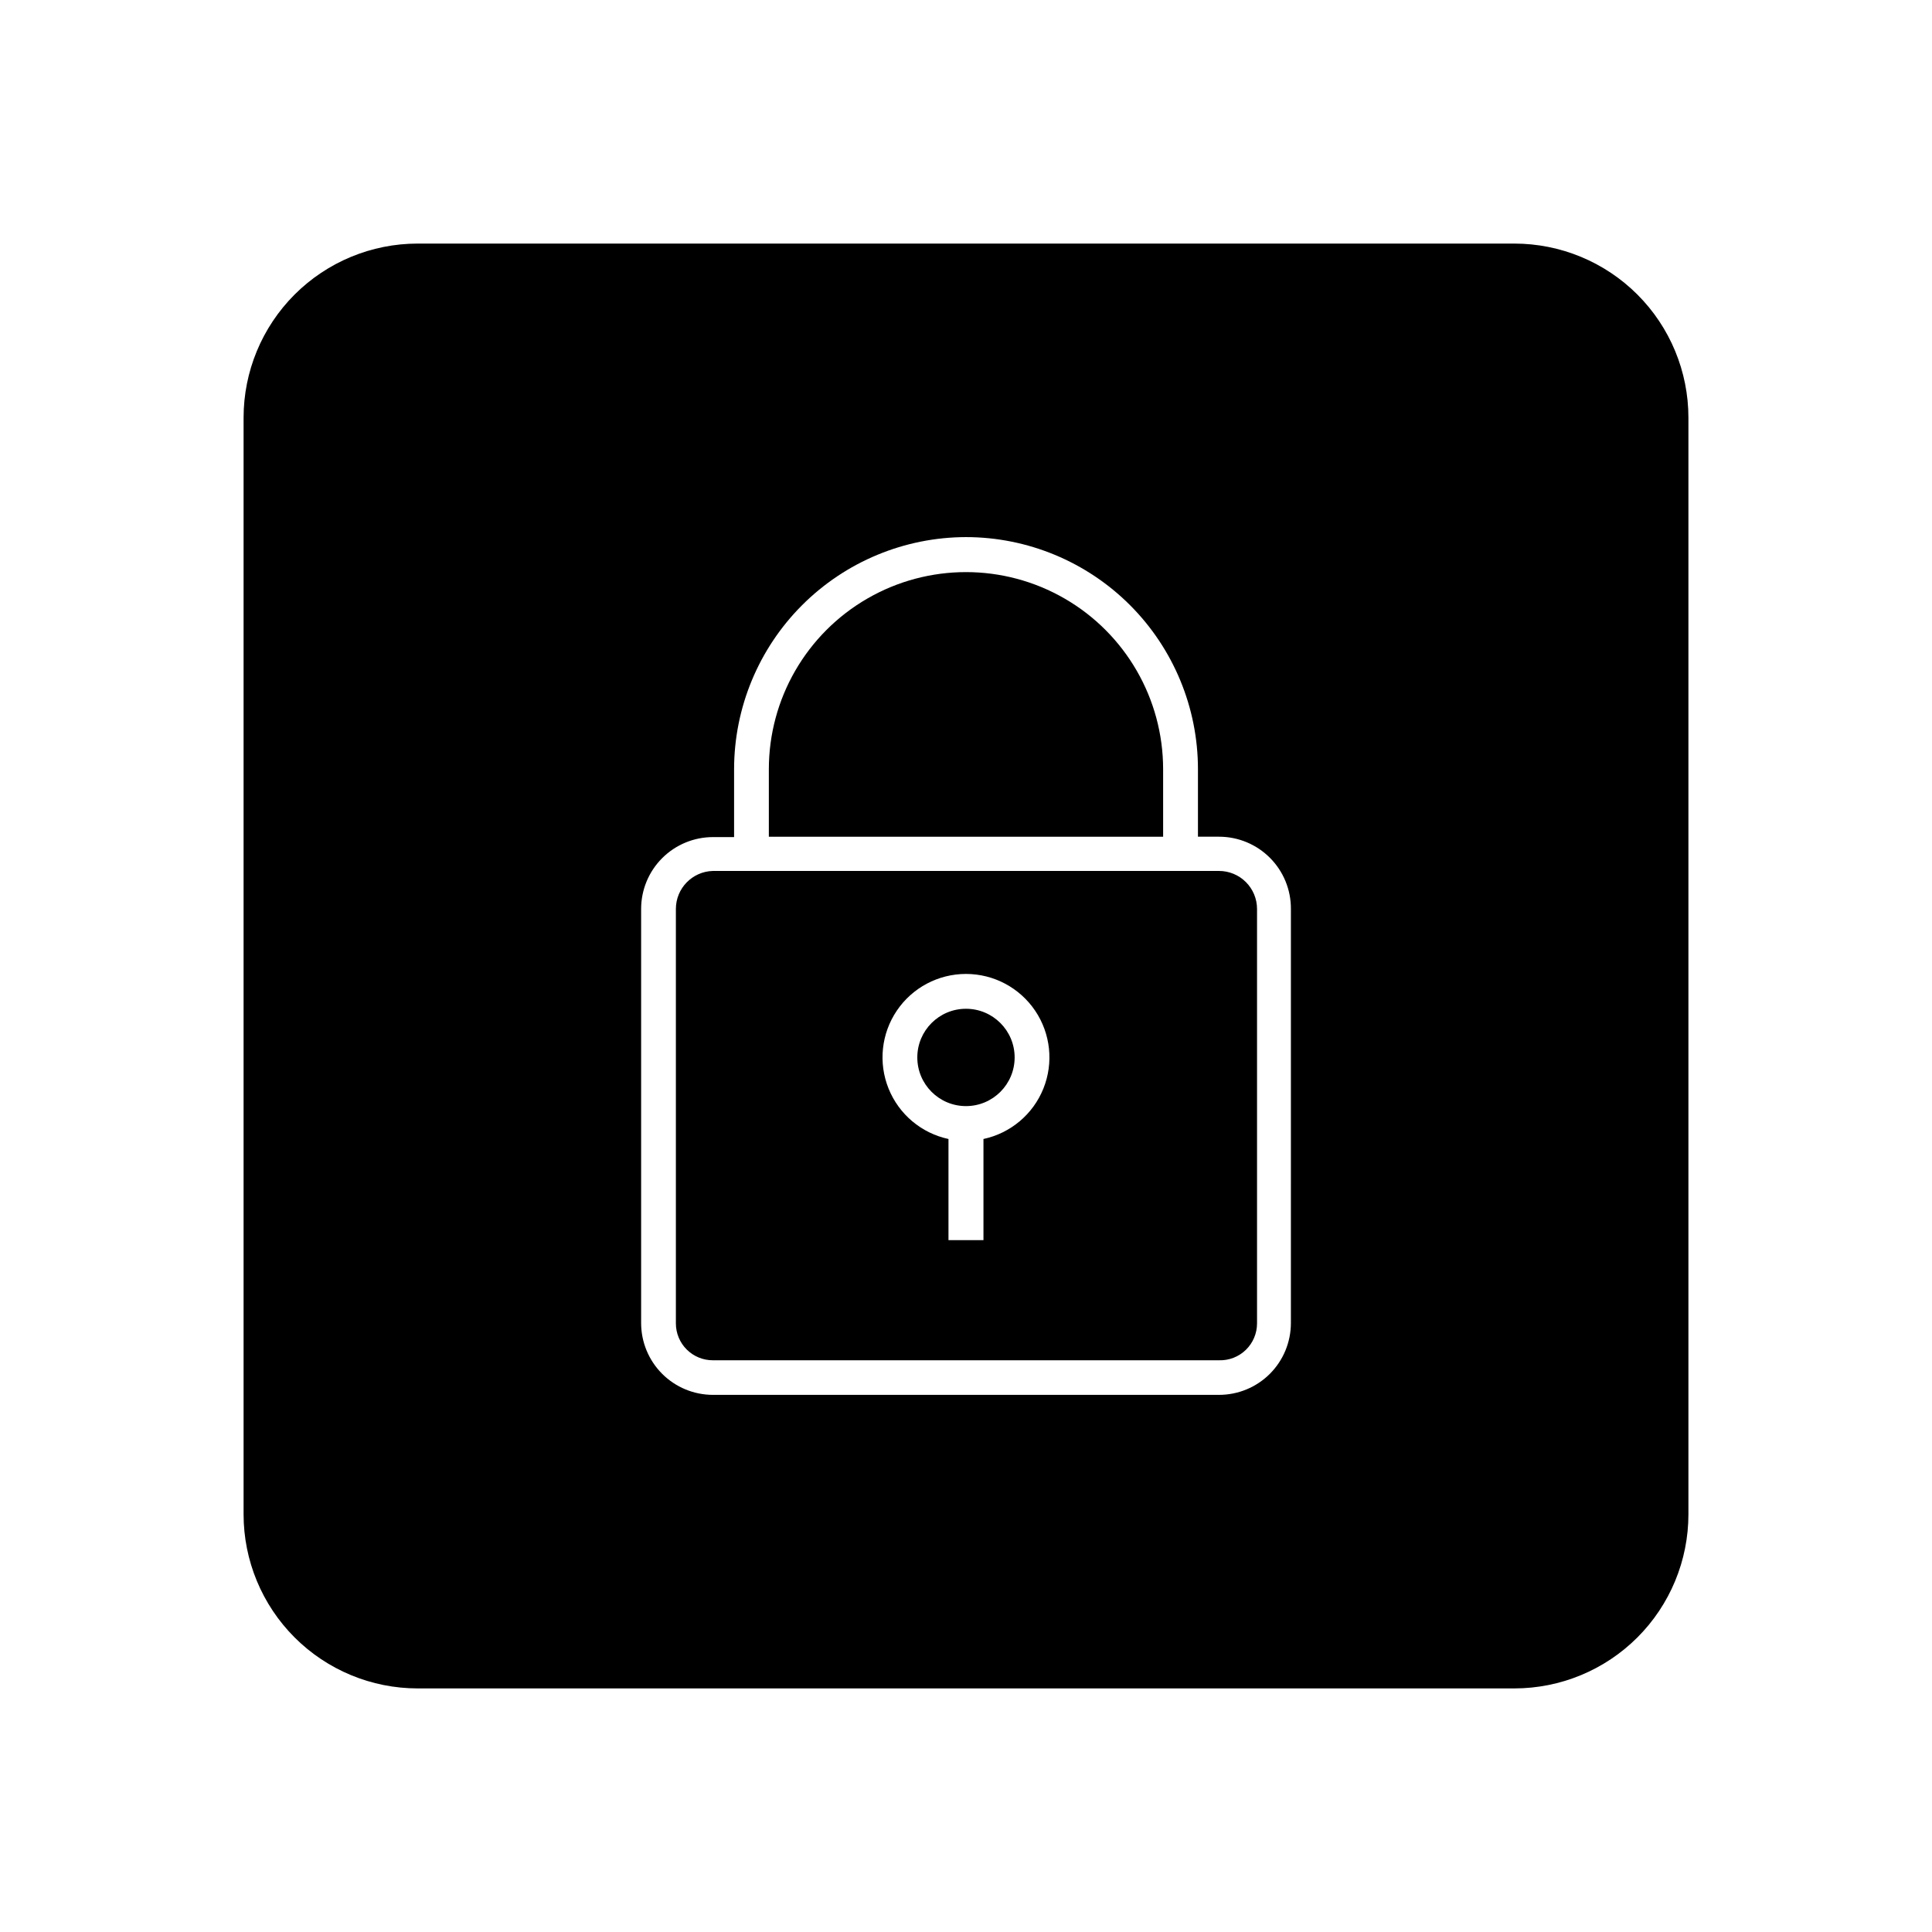 <?xml version="1.0" encoding="UTF-8"?>
<!-- Uploaded to: ICON Repo, www.svgrepo.com, Generator: ICON Repo Mixer Tools -->
<svg fill="#000000" width="800px" height="800px" version="1.1" viewBox="144 144 512 512" xmlns="http://www.w3.org/2000/svg">
 <g>
  <path d="m452.24 347.86c0-18.668-9.957-35.914-26.121-45.246-16.164-9.332-36.082-9.332-52.246 0s-26.121 26.578-26.121 45.246v17.883h104.49z"/>
  <path d="m412.89 424.23c0 7.125-5.773 12.898-12.895 12.898-7.125 0-12.898-5.773-12.898-12.898 0-7.121 5.773-12.895 12.898-12.895 7.121 0 12.895 5.773 12.895 12.895"/>
  <path d="m467.05 374.81h-134.11c-5.465 0.137-9.824 4.609-9.824 10.074v109.83c0 2.602 1.035 5.094 2.879 6.93 1.844 1.832 4.344 2.859 6.945 2.844h134.11c2.644 0.082 5.211-0.91 7.109-2.754 1.898-1.84 2.969-4.375 2.969-7.019v-109.83c0-2.672-1.062-5.234-2.953-7.125-1.891-1.887-4.453-2.949-7.125-2.949zm-62.422 71.035v26.801l-9.27 0.004v-26.805c-7.184-1.539-13.137-6.547-15.879-13.363-2.746-6.816-1.926-14.551 2.184-20.641 4.113-6.09 10.98-9.738 18.332-9.738 7.348 0 14.215 3.648 18.328 9.738s4.93 13.824 2.188 20.641c-2.746 6.816-8.695 11.824-15.883 13.363z"/>
  <path d="m545.3 208.55h-290.6c-12.238 0-23.977 4.863-32.633 13.516-8.652 8.656-13.516 20.395-13.516 32.633v290.6c0 12.238 4.863 23.977 13.516 32.633 8.656 8.656 20.395 13.516 32.633 13.516h290.6c12.238 0 23.977-4.859 32.633-13.516s13.516-20.395 13.516-32.633v-290.6c0-12.238-4.859-23.977-13.516-32.633-8.656-8.652-20.395-13.516-32.633-13.516zm-59.199 286.06c0 5.051-2.004 9.895-5.574 13.469-3.574 3.57-8.418 5.574-13.469 5.574h-134.11c-5.051 0-9.895-2.004-13.465-5.574-3.574-3.574-5.578-8.418-5.578-13.469v-109.73c0-5.051 2.004-9.895 5.578-13.465 3.57-3.57 8.414-5.578 13.465-5.578h5.594v-17.984c0.012-16.305 6.492-31.934 18.012-43.465 11.523-11.535 27.148-18.023 43.453-18.051 16.305 0.012 31.938 6.5 43.465 18.035 11.523 11.535 18 27.172 18 43.48v17.883h5.594-0.004c5.07 0 9.93 2.019 13.504 5.613 3.574 3.594 5.566 8.465 5.539 13.531z"/>
 </g>
</svg>